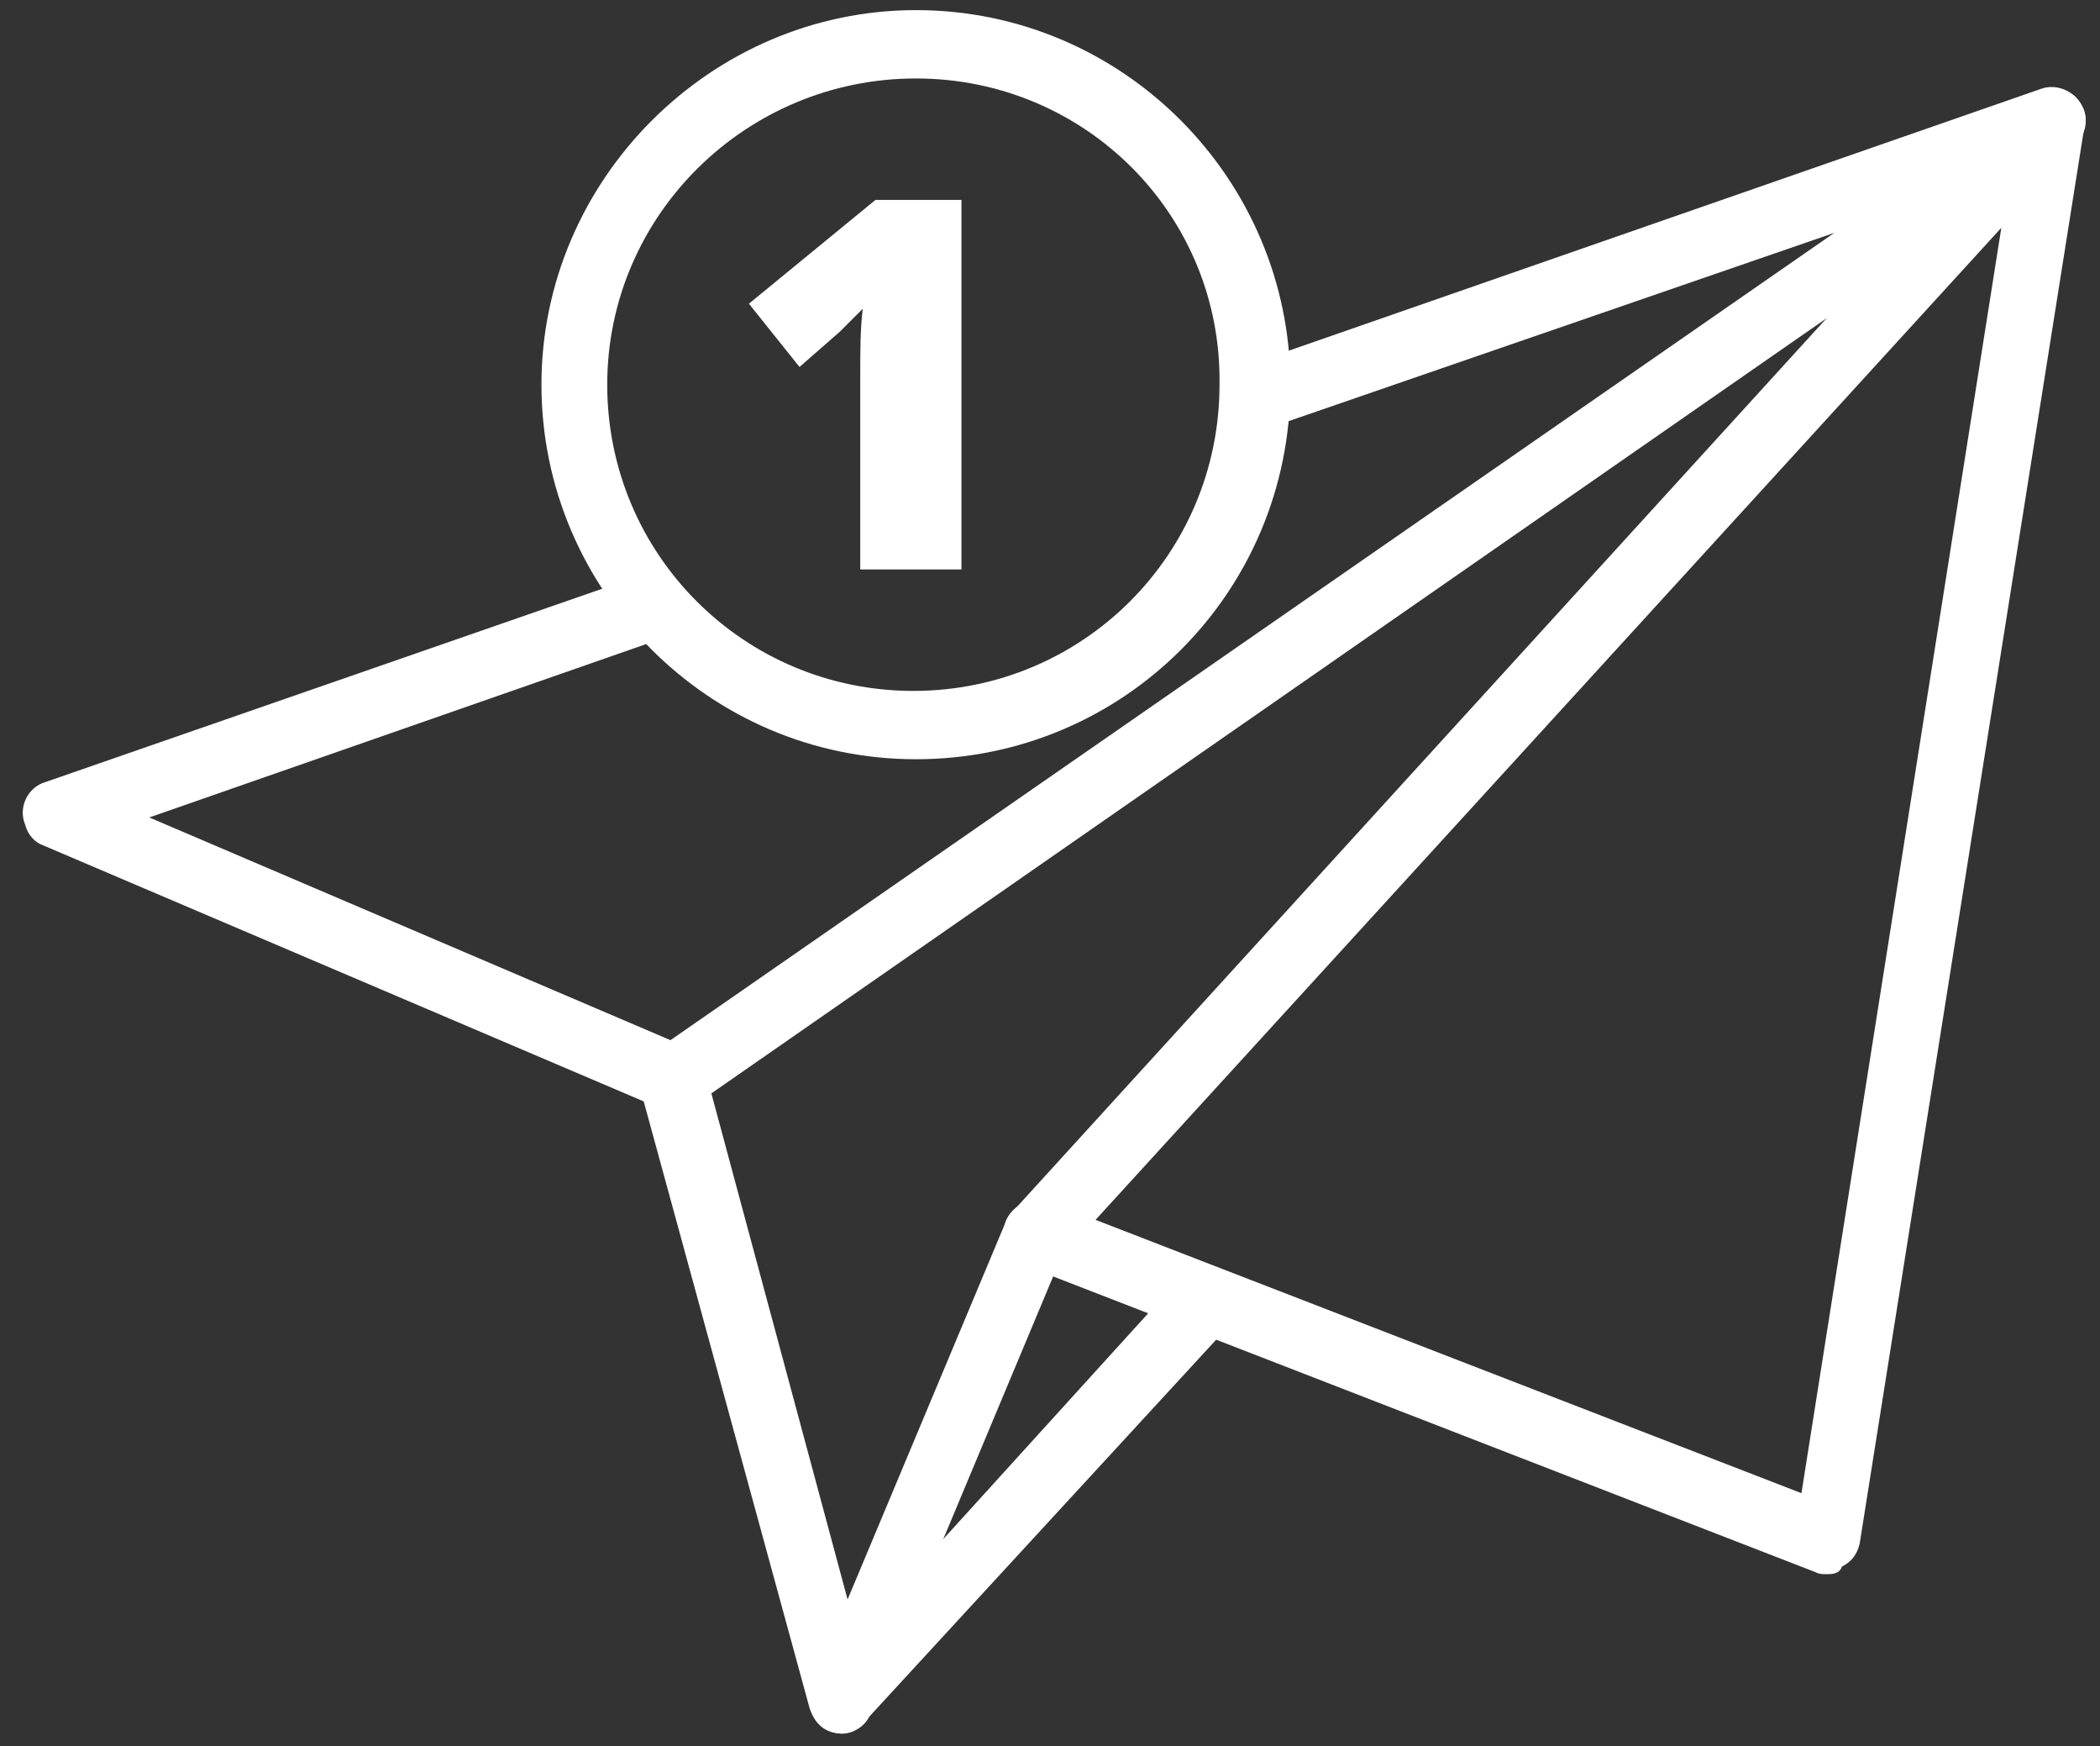 <?xml version="1.0" encoding="utf-8"?>
<!-- Generator: Adobe Illustrator 25.2.3, SVG Export Plug-In . SVG Version: 6.00 Build 0)  -->
<svg version="1.1" id="Ebene_1" xmlns="http://www.w3.org/2000/svg" xmlns:xlink="http://www.w3.org/1999/xlink" x="0px" y="0px"
	 viewBox="0 0 83 69" style="enable-background:new 0 0 83 69;" xml:space="preserve">
<rect x="0" y="0" width="83" height="69" fill="#333333" stroke="none"/>
<style type="text/css">
	.st0{fill:#FFFFFF;}
</style>
<path class="st0" d="M72.2,62.2c-0.2,0-0.3,0-0.5-0.1L40.5,50c-0.4-0.2-0.7-0.5-0.8-0.9c-0.1-0.4,0-0.9,0.3-1.2L80.1,3.9
	c0.5-0.5,1.3-0.6,1.9-0.1c0.3,0.3,0.5,0.7,0.4,1.1l-8.9,56.1c-0.1,0.4-0.3,0.7-0.7,0.9C72.7,62.2,72.4,62.2,72.2,62.2z M43.3,48.2
	l27.9,10.8L79.1,9L43.3,48.2z"/>
<path class="st0" d="M82.3,4.2c-0.3-0.6-1-0.9-1.6-0.7L48.8,14.6c0.7,0.7,0.9,1.6,0.8,2.5l22.9-7.9l-46,31.9L5.9,32.3l21.5-7.5
	c-0.9-0.4-1.5-1.3-1.4-2.3L1.8,30.9c-0.7,0.2-1.1,1-0.8,1.7c0.1,0.4,0.4,0.7,0.7,0.8l24.4,10.4c0.2,0.1,0.3,0.1,0.5,0.1
	c0.3,0,0.5-0.1,0.8-0.2L81.8,5.9C82.4,5.5,82.6,4.8,82.3,4.2z"/>
<path class="st0" d="M33.3,68.5L33.3,68.5c-0.7,0-1.1-0.4-1.3-1L25.3,43c-0.1-0.7,0.3-1.4,1.1-1.5c0.6-0.1,1.3,0.2,1.5,0.9l5.6,20.8
	l6.2-14.8c0.2-0.7,0.9-1.1,1.6-0.9c0.7,0.2,1.1,0.9,0.9,1.6c0,0.1-0.1,0.2-0.1,0.2l-7.7,18.4C34.3,68.1,33.8,68.5,33.3,68.5z"/>
<path class="st0" d="M33.3,67.1L47.1,52L33.3,67.1z"/>
<path class="st0" d="M33.3,68.5c-0.7,0-1.3-0.6-1.3-1.3c0-0.3,0.1-0.7,0.3-0.9l13.8-15.2c0.5-0.5,1.3-0.6,1.9-0.1
	c0.5,0.5,0.6,1.3,0.1,1.9l0,0L34.2,68C34,68.3,33.6,68.4,33.3,68.5z"/>
<path class="st0" d="M36.2,30c-8.2,0-14.8-6.7-14.8-14.8S28.1,0.4,36.2,0.4C44.4,0.4,51,7.1,51,15.2C51,23.4,44.4,30,36.2,30
	C36.2,30,36.2,30,36.2,30z M36.2,3.1C29.5,3.1,24,8.5,24,15.2s5.4,12.1,12.1,12.1s12.1-5.4,12.1-12.1l0,0
	C48.3,8.5,42.9,3.1,36.2,3.1z"/>
<path class="st0" d="M38,22.5h-4v-7.7c0-0.9,0-1.8,0.1-2.6c-0.3,0.3-0.6,0.6-0.9,0.9l-1.6,1.4l-2-2.5l5-4.1H38V22.5z"/>
</svg>
